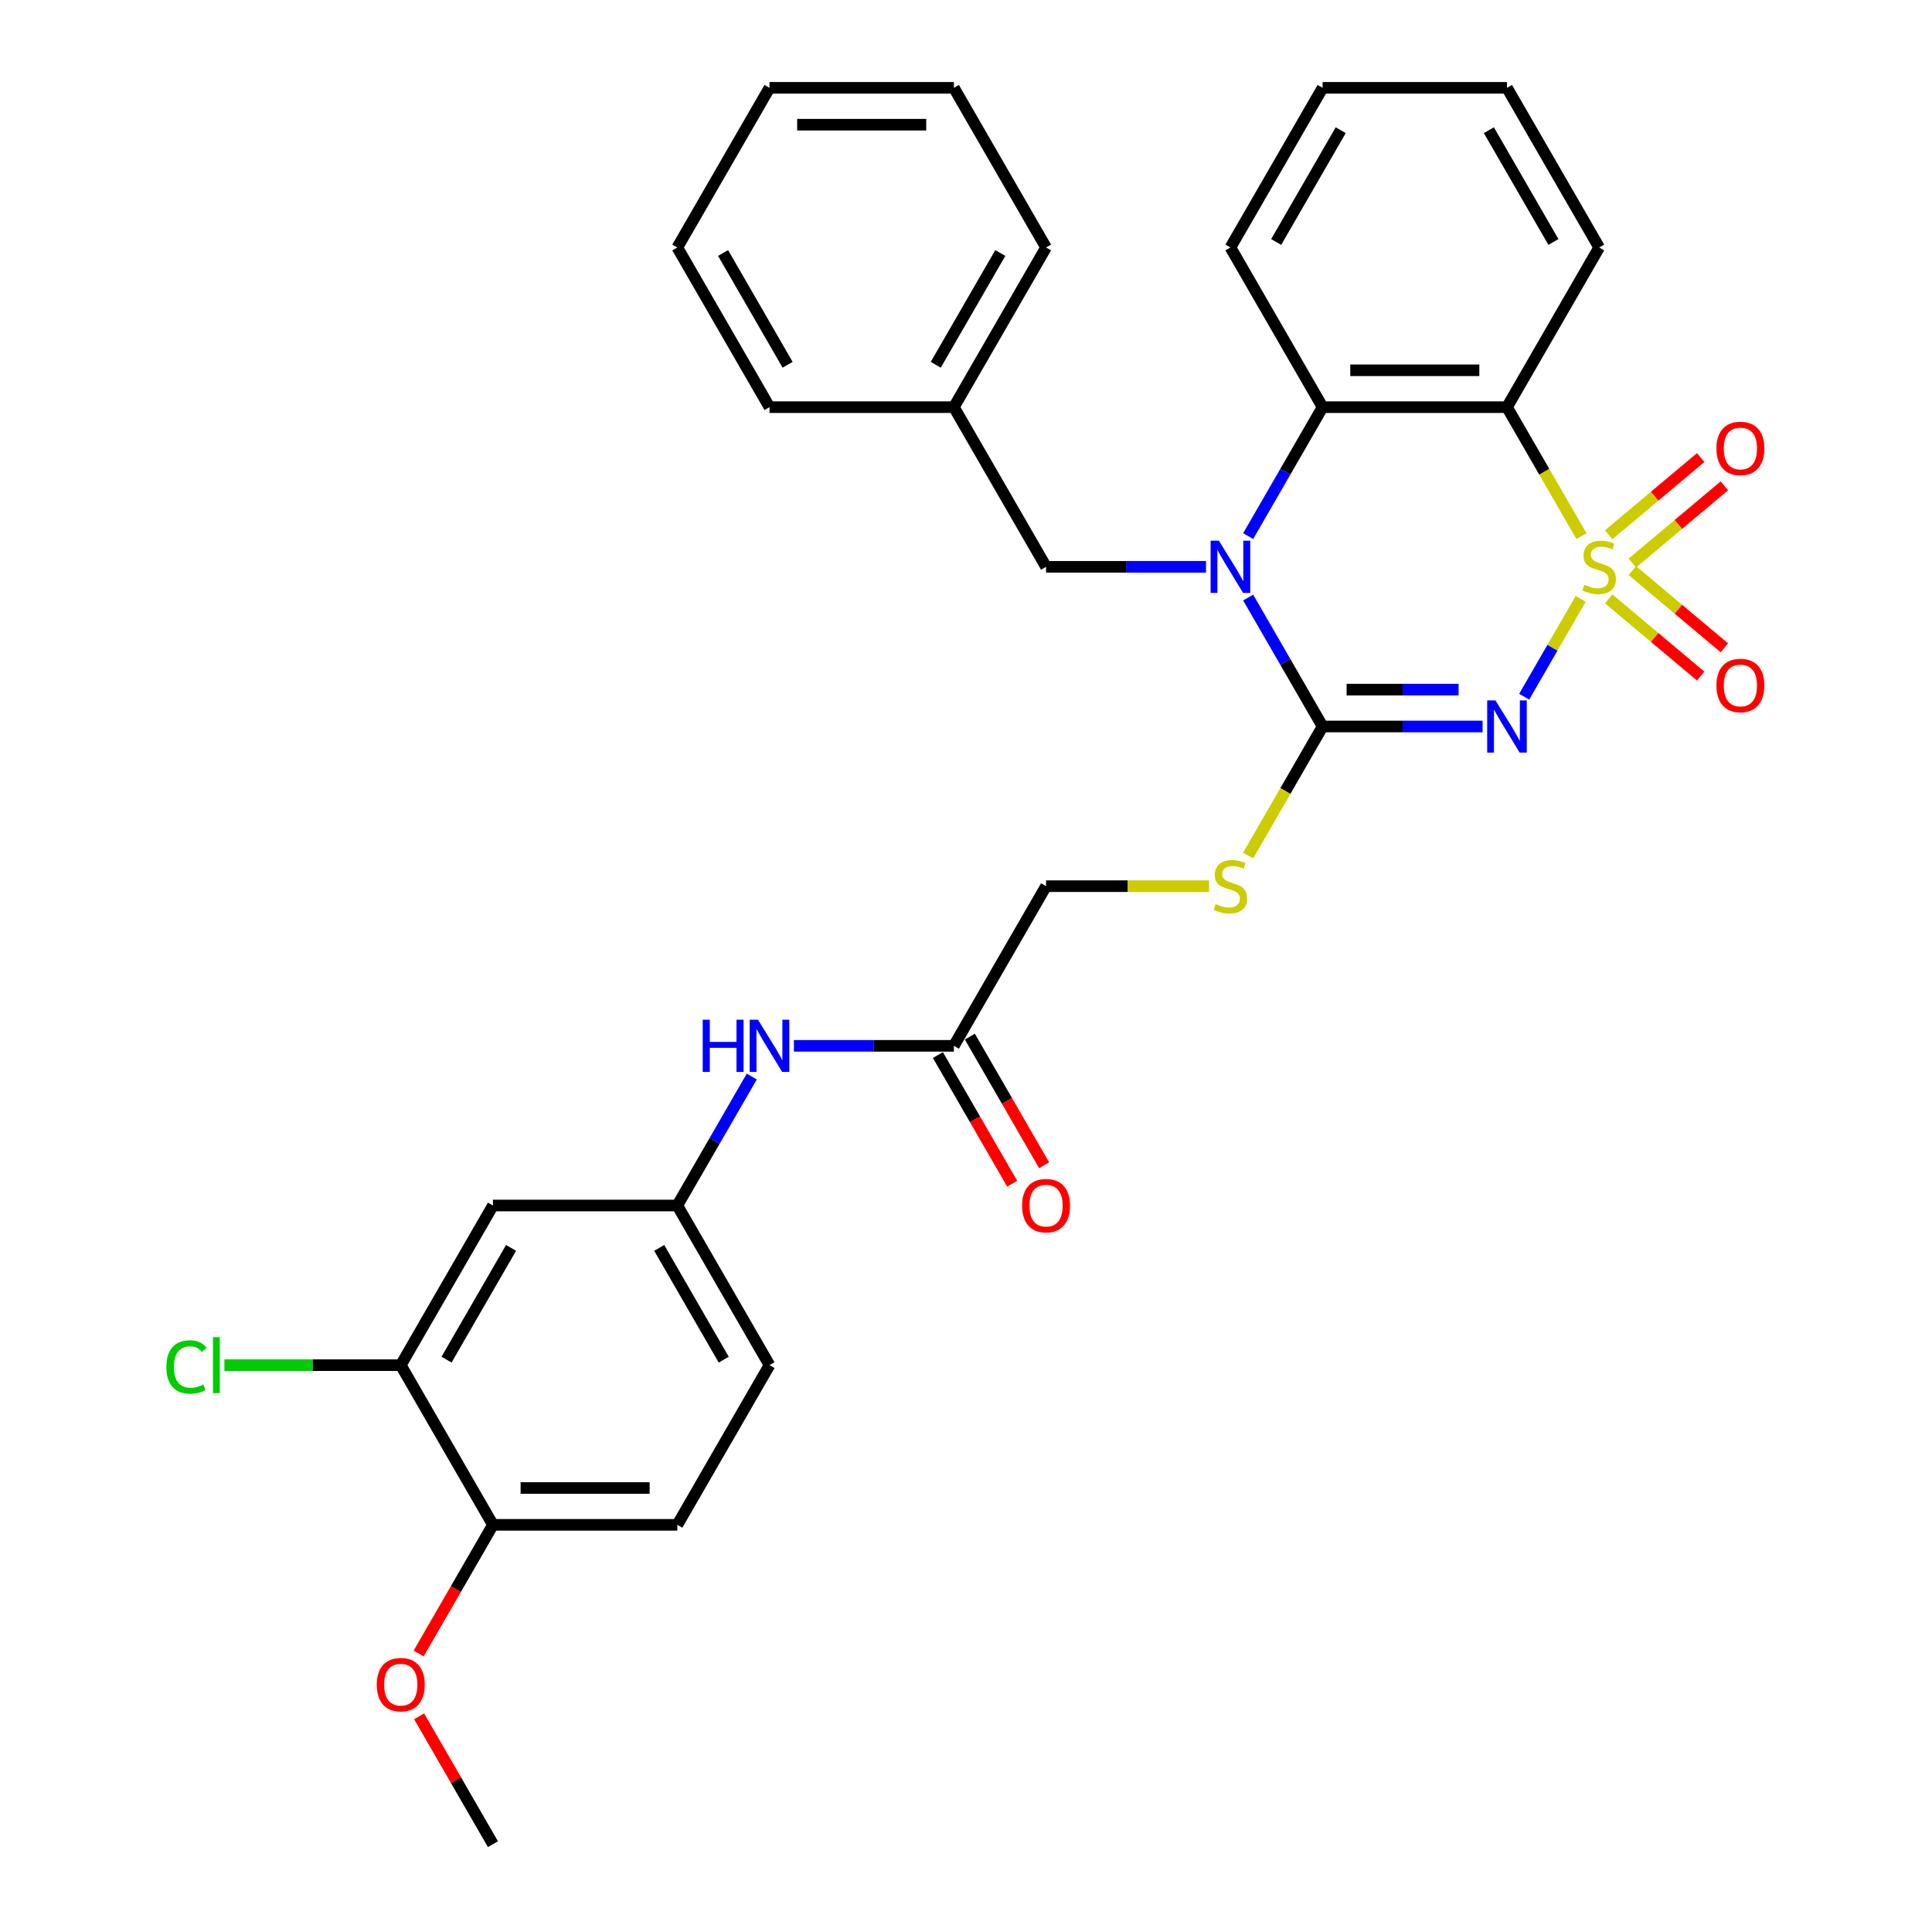 <?xml version='1.0' encoding='iso-8859-1'?>
<svg version='1.1' baseProfile='full'
              xmlns='http://www.w3.org/2000/svg'
                      xmlns:rdkit='http://www.rdkit.org/xml'
                      xmlns:xlink='http://www.w3.org/1999/xlink'
                  xml:space='preserve'
width='1000px' height='1000px' viewBox='0 0 1000 1000'>
<!-- END OF HEADER -->
<rect style='opacity:1.0;fill:#FFFFFF;stroke:none' width='1000' height='1000' x='0' y='0'> </rect>
<path class='bond-0' d='M 818.152,309.974 L 803.534,335.294' style='fill:none;fill-rule:evenodd;stroke:#CCCC00;stroke-width:6px;stroke-linecap:butt;stroke-linejoin:miter;stroke-opacity:1' />
<path class='bond-0' d='M 803.534,335.294 L 788.916,360.613' style='fill:none;fill-rule:evenodd;stroke:#0000FF;stroke-width:6px;stroke-linecap:butt;stroke-linejoin:miter;stroke-opacity:1' />
<path class='bond-3' d='M 818.571,277.528 L 799.292,244.136' style='fill:none;fill-rule:evenodd;stroke:#CCCC00;stroke-width:6px;stroke-linecap:butt;stroke-linejoin:miter;stroke-opacity:1' />
<path class='bond-3' d='M 799.292,244.136 L 780.013,210.744' style='fill:none;fill-rule:evenodd;stroke:#000000;stroke-width:6px;stroke-linecap:butt;stroke-linejoin:miter;stroke-opacity:1' />
<path class='bond-5' d='M 844.913,291.426 L 868.724,271.446' style='fill:none;fill-rule:evenodd;stroke:#CCCC00;stroke-width:6px;stroke-linecap:butt;stroke-linejoin:miter;stroke-opacity:1' />
<path class='bond-5' d='M 868.724,271.446 L 892.535,251.467' style='fill:none;fill-rule:evenodd;stroke:#FF0000;stroke-width:6px;stroke-linecap:butt;stroke-linejoin:miter;stroke-opacity:1' />
<path class='bond-5' d='M 832.645,276.805 L 856.456,256.826' style='fill:none;fill-rule:evenodd;stroke:#CCCC00;stroke-width:6px;stroke-linecap:butt;stroke-linejoin:miter;stroke-opacity:1' />
<path class='bond-5' d='M 856.456,256.826 L 880.267,236.846' style='fill:none;fill-rule:evenodd;stroke:#FF0000;stroke-width:6px;stroke-linecap:butt;stroke-linejoin:miter;stroke-opacity:1' />
<path class='bond-6' d='M 832.645,309.971 L 856.456,329.951' style='fill:none;fill-rule:evenodd;stroke:#CCCC00;stroke-width:6px;stroke-linecap:butt;stroke-linejoin:miter;stroke-opacity:1' />
<path class='bond-6' d='M 856.456,329.951 L 880.267,349.931' style='fill:none;fill-rule:evenodd;stroke:#FF0000;stroke-width:6px;stroke-linecap:butt;stroke-linejoin:miter;stroke-opacity:1' />
<path class='bond-6' d='M 844.913,295.351 L 868.724,315.33' style='fill:none;fill-rule:evenodd;stroke:#CCCC00;stroke-width:6px;stroke-linecap:butt;stroke-linejoin:miter;stroke-opacity:1' />
<path class='bond-6' d='M 868.724,315.33 L 892.535,335.31' style='fill:none;fill-rule:evenodd;stroke:#FF0000;stroke-width:6px;stroke-linecap:butt;stroke-linejoin:miter;stroke-opacity:1' />
<path class='bond-1' d='M 767.378,376.033 L 725.981,376.033' style='fill:none;fill-rule:evenodd;stroke:#0000FF;stroke-width:6px;stroke-linecap:butt;stroke-linejoin:miter;stroke-opacity:1' />
<path class='bond-1' d='M 725.981,376.033 L 684.583,376.033' style='fill:none;fill-rule:evenodd;stroke:#000000;stroke-width:6px;stroke-linecap:butt;stroke-linejoin:miter;stroke-opacity:1' />
<path class='bond-1' d='M 754.959,356.947 L 725.981,356.947' style='fill:none;fill-rule:evenodd;stroke:#0000FF;stroke-width:6px;stroke-linecap:butt;stroke-linejoin:miter;stroke-opacity:1' />
<path class='bond-1' d='M 725.981,356.947 L 697.003,356.947' style='fill:none;fill-rule:evenodd;stroke:#000000;stroke-width:6px;stroke-linecap:butt;stroke-linejoin:miter;stroke-opacity:1' />
<path class='bond-7' d='M 684.583,376.033 L 665.305,409.425' style='fill:none;fill-rule:evenodd;stroke:#000000;stroke-width:6px;stroke-linecap:butt;stroke-linejoin:miter;stroke-opacity:1' />
<path class='bond-7' d='M 665.305,409.425 L 646.026,442.817' style='fill:none;fill-rule:evenodd;stroke:#CCCC00;stroke-width:6px;stroke-linecap:butt;stroke-linejoin:miter;stroke-opacity:1' />
<path class='bond-32' d='M 684.583,376.033 L 665.316,342.66' style='fill:none;fill-rule:evenodd;stroke:#000000;stroke-width:6px;stroke-linecap:butt;stroke-linejoin:miter;stroke-opacity:1' />
<path class='bond-32' d='M 665.316,342.66 L 646.048,309.287' style='fill:none;fill-rule:evenodd;stroke:#0000FF;stroke-width:6px;stroke-linecap:butt;stroke-linejoin:miter;stroke-opacity:1' />
<path class='bond-2' d='M 646.048,277.49 L 665.316,244.117' style='fill:none;fill-rule:evenodd;stroke:#0000FF;stroke-width:6px;stroke-linecap:butt;stroke-linejoin:miter;stroke-opacity:1' />
<path class='bond-2' d='M 665.316,244.117 L 684.583,210.744' style='fill:none;fill-rule:evenodd;stroke:#000000;stroke-width:6px;stroke-linecap:butt;stroke-linejoin:miter;stroke-opacity:1' />
<path class='bond-8' d='M 624.234,293.388 L 582.836,293.388' style='fill:none;fill-rule:evenodd;stroke:#0000FF;stroke-width:6px;stroke-linecap:butt;stroke-linejoin:miter;stroke-opacity:1' />
<path class='bond-8' d='M 582.836,293.388 L 541.439,293.388' style='fill:none;fill-rule:evenodd;stroke:#000000;stroke-width:6px;stroke-linecap:butt;stroke-linejoin:miter;stroke-opacity:1' />
<path class='bond-4' d='M 780.013,210.744 L 684.583,210.744' style='fill:none;fill-rule:evenodd;stroke:#000000;stroke-width:6px;stroke-linecap:butt;stroke-linejoin:miter;stroke-opacity:1' />
<path class='bond-4' d='M 765.699,191.658 L 698.898,191.658' style='fill:none;fill-rule:evenodd;stroke:#000000;stroke-width:6px;stroke-linecap:butt;stroke-linejoin:miter;stroke-opacity:1' />
<path class='bond-20' d='M 780.013,210.744 L 827.728,128.099' style='fill:none;fill-rule:evenodd;stroke:#000000;stroke-width:6px;stroke-linecap:butt;stroke-linejoin:miter;stroke-opacity:1' />
<path class='bond-22' d='M 684.583,210.744 L 636.869,128.099' style='fill:none;fill-rule:evenodd;stroke:#000000;stroke-width:6px;stroke-linecap:butt;stroke-linejoin:miter;stroke-opacity:1' />
<path class='bond-16' d='M 625.818,458.678 L 583.628,458.678' style='fill:none;fill-rule:evenodd;stroke:#CCCC00;stroke-width:6px;stroke-linecap:butt;stroke-linejoin:miter;stroke-opacity:1' />
<path class='bond-16' d='M 583.628,458.678 L 541.439,458.678' style='fill:none;fill-rule:evenodd;stroke:#000000;stroke-width:6px;stroke-linecap:butt;stroke-linejoin:miter;stroke-opacity:1' />
<path class='bond-21' d='M 541.439,293.388 L 493.724,210.744' style='fill:none;fill-rule:evenodd;stroke:#000000;stroke-width:6px;stroke-linecap:butt;stroke-linejoin:miter;stroke-opacity:1' />
<path class='bond-9' d='M 207.435,706.612 L 255.149,623.967' style='fill:none;fill-rule:evenodd;stroke:#000000;stroke-width:6px;stroke-linecap:butt;stroke-linejoin:miter;stroke-opacity:1' />
<path class='bond-9' d='M 231.121,703.758 L 264.521,645.907' style='fill:none;fill-rule:evenodd;stroke:#000000;stroke-width:6px;stroke-linecap:butt;stroke-linejoin:miter;stroke-opacity:1' />
<path class='bond-18' d='M 207.435,706.612 L 161.79,706.612' style='fill:none;fill-rule:evenodd;stroke:#000000;stroke-width:6px;stroke-linecap:butt;stroke-linejoin:miter;stroke-opacity:1' />
<path class='bond-18' d='M 161.79,706.612 L 116.146,706.612' style='fill:none;fill-rule:evenodd;stroke:#00CC00;stroke-width:6px;stroke-linecap:butt;stroke-linejoin:miter;stroke-opacity:1' />
<path class='bond-35' d='M 207.435,706.612 L 255.149,789.256' style='fill:none;fill-rule:evenodd;stroke:#000000;stroke-width:6px;stroke-linecap:butt;stroke-linejoin:miter;stroke-opacity:1' />
<path class='bond-10' d='M 255.149,623.967 L 350.579,623.967' style='fill:none;fill-rule:evenodd;stroke:#000000;stroke-width:6px;stroke-linecap:butt;stroke-linejoin:miter;stroke-opacity:1' />
<path class='bond-11' d='M 493.724,541.322 L 541.439,458.678' style='fill:none;fill-rule:evenodd;stroke:#000000;stroke-width:6px;stroke-linecap:butt;stroke-linejoin:miter;stroke-opacity:1' />
<path class='bond-12' d='M 493.724,541.322 L 452.326,541.322' style='fill:none;fill-rule:evenodd;stroke:#000000;stroke-width:6px;stroke-linecap:butt;stroke-linejoin:miter;stroke-opacity:1' />
<path class='bond-12' d='M 452.326,541.322 L 410.929,541.322' style='fill:none;fill-rule:evenodd;stroke:#0000FF;stroke-width:6px;stroke-linecap:butt;stroke-linejoin:miter;stroke-opacity:1' />
<path class='bond-15' d='M 485.459,546.094 L 504.683,579.39' style='fill:none;fill-rule:evenodd;stroke:#000000;stroke-width:6px;stroke-linecap:butt;stroke-linejoin:miter;stroke-opacity:1' />
<path class='bond-15' d='M 504.683,579.39 L 523.907,612.687' style='fill:none;fill-rule:evenodd;stroke:#FF0000;stroke-width:6px;stroke-linecap:butt;stroke-linejoin:miter;stroke-opacity:1' />
<path class='bond-15' d='M 501.988,536.551 L 521.212,569.847' style='fill:none;fill-rule:evenodd;stroke:#000000;stroke-width:6px;stroke-linecap:butt;stroke-linejoin:miter;stroke-opacity:1' />
<path class='bond-15' d='M 521.212,569.847 L 540.436,603.144' style='fill:none;fill-rule:evenodd;stroke:#FF0000;stroke-width:6px;stroke-linecap:butt;stroke-linejoin:miter;stroke-opacity:1' />
<path class='bond-13' d='M 389.115,557.221 L 369.847,590.594' style='fill:none;fill-rule:evenodd;stroke:#0000FF;stroke-width:6px;stroke-linecap:butt;stroke-linejoin:miter;stroke-opacity:1' />
<path class='bond-13' d='M 369.847,590.594 L 350.579,623.967' style='fill:none;fill-rule:evenodd;stroke:#000000;stroke-width:6px;stroke-linecap:butt;stroke-linejoin:miter;stroke-opacity:1' />
<path class='bond-19' d='M 350.579,623.967 L 398.294,706.612' style='fill:none;fill-rule:evenodd;stroke:#000000;stroke-width:6px;stroke-linecap:butt;stroke-linejoin:miter;stroke-opacity:1' />
<path class='bond-19' d='M 341.208,645.907 L 374.608,703.758' style='fill:none;fill-rule:evenodd;stroke:#000000;stroke-width:6px;stroke-linecap:butt;stroke-linejoin:miter;stroke-opacity:1' />
<path class='bond-14' d='M 255.149,789.256 L 350.579,789.256' style='fill:none;fill-rule:evenodd;stroke:#000000;stroke-width:6px;stroke-linecap:butt;stroke-linejoin:miter;stroke-opacity:1' />
<path class='bond-14' d='M 269.464,770.17 L 336.265,770.17' style='fill:none;fill-rule:evenodd;stroke:#000000;stroke-width:6px;stroke-linecap:butt;stroke-linejoin:miter;stroke-opacity:1' />
<path class='bond-23' d='M 255.149,789.256 L 235.926,822.553' style='fill:none;fill-rule:evenodd;stroke:#000000;stroke-width:6px;stroke-linecap:butt;stroke-linejoin:miter;stroke-opacity:1' />
<path class='bond-23' d='M 235.926,822.553 L 216.702,855.85' style='fill:none;fill-rule:evenodd;stroke:#FF0000;stroke-width:6px;stroke-linecap:butt;stroke-linejoin:miter;stroke-opacity:1' />
<path class='bond-17' d='M 350.579,789.256 L 398.294,706.612' style='fill:none;fill-rule:evenodd;stroke:#000000;stroke-width:6px;stroke-linecap:butt;stroke-linejoin:miter;stroke-opacity:1' />
<path class='bond-27' d='M 827.728,128.099 L 780.013,45.455' style='fill:none;fill-rule:evenodd;stroke:#000000;stroke-width:6px;stroke-linecap:butt;stroke-linejoin:miter;stroke-opacity:1' />
<path class='bond-27' d='M 804.042,125.245 L 770.642,67.394' style='fill:none;fill-rule:evenodd;stroke:#000000;stroke-width:6px;stroke-linecap:butt;stroke-linejoin:miter;stroke-opacity:1' />
<path class='bond-24' d='M 493.724,210.744 L 541.439,128.099' style='fill:none;fill-rule:evenodd;stroke:#000000;stroke-width:6px;stroke-linecap:butt;stroke-linejoin:miter;stroke-opacity:1' />
<path class='bond-24' d='M 484.352,188.804 L 517.753,130.953' style='fill:none;fill-rule:evenodd;stroke:#000000;stroke-width:6px;stroke-linecap:butt;stroke-linejoin:miter;stroke-opacity:1' />
<path class='bond-25' d='M 493.724,210.744 L 398.294,210.744' style='fill:none;fill-rule:evenodd;stroke:#000000;stroke-width:6px;stroke-linecap:butt;stroke-linejoin:miter;stroke-opacity:1' />
<path class='bond-33' d='M 636.869,128.099 L 684.583,45.455' style='fill:none;fill-rule:evenodd;stroke:#000000;stroke-width:6px;stroke-linecap:butt;stroke-linejoin:miter;stroke-opacity:1' />
<path class='bond-33' d='M 660.555,125.245 L 693.955,67.394' style='fill:none;fill-rule:evenodd;stroke:#000000;stroke-width:6px;stroke-linecap:butt;stroke-linejoin:miter;stroke-opacity:1' />
<path class='bond-26' d='M 216.944,888.372 L 236.047,921.459' style='fill:none;fill-rule:evenodd;stroke:#FF0000;stroke-width:6px;stroke-linecap:butt;stroke-linejoin:miter;stroke-opacity:1' />
<path class='bond-26' d='M 236.047,921.459 L 255.149,954.545' style='fill:none;fill-rule:evenodd;stroke:#000000;stroke-width:6px;stroke-linecap:butt;stroke-linejoin:miter;stroke-opacity:1' />
<path class='bond-29' d='M 541.439,128.099 L 493.724,45.455' style='fill:none;fill-rule:evenodd;stroke:#000000;stroke-width:6px;stroke-linecap:butt;stroke-linejoin:miter;stroke-opacity:1' />
<path class='bond-30' d='M 398.294,210.744 L 350.579,128.099' style='fill:none;fill-rule:evenodd;stroke:#000000;stroke-width:6px;stroke-linecap:butt;stroke-linejoin:miter;stroke-opacity:1' />
<path class='bond-30' d='M 407.666,188.804 L 374.265,130.953' style='fill:none;fill-rule:evenodd;stroke:#000000;stroke-width:6px;stroke-linecap:butt;stroke-linejoin:miter;stroke-opacity:1' />
<path class='bond-28' d='M 780.013,45.455 L 684.583,45.455' style='fill:none;fill-rule:evenodd;stroke:#000000;stroke-width:6px;stroke-linecap:butt;stroke-linejoin:miter;stroke-opacity:1' />
<path class='bond-34' d='M 493.724,45.455 L 398.294,45.455' style='fill:none;fill-rule:evenodd;stroke:#000000;stroke-width:6px;stroke-linecap:butt;stroke-linejoin:miter;stroke-opacity:1' />
<path class='bond-34' d='M 479.409,64.54 L 412.609,64.54' style='fill:none;fill-rule:evenodd;stroke:#000000;stroke-width:6px;stroke-linecap:butt;stroke-linejoin:miter;stroke-opacity:1' />
<path class='bond-31' d='M 350.579,128.099 L 398.294,45.455' style='fill:none;fill-rule:evenodd;stroke:#000000;stroke-width:6px;stroke-linecap:butt;stroke-linejoin:miter;stroke-opacity:1' />
<path  class='atom-0' d='M 820.094 302.664
Q 820.399 302.779, 821.659 303.313
Q 822.919 303.848, 824.293 304.191
Q 825.705 304.496, 827.079 304.496
Q 829.637 304.496, 831.125 303.275
Q 832.614 302.015, 832.614 299.839
Q 832.614 298.351, 831.851 297.435
Q 831.125 296.519, 829.98 296.022
Q 828.835 295.526, 826.927 294.953
Q 824.522 294.228, 823.071 293.541
Q 821.659 292.854, 820.628 291.403
Q 819.636 289.953, 819.636 287.51
Q 819.636 284.113, 821.926 282.013
Q 824.255 279.914, 828.835 279.914
Q 831.965 279.914, 835.515 281.402
L 834.637 284.342
Q 831.393 283.006, 828.95 283.006
Q 826.316 283.006, 824.865 284.113
Q 823.415 285.181, 823.453 287.052
Q 823.453 288.502, 824.178 289.38
Q 824.942 290.258, 826.01 290.755
Q 827.117 291.251, 828.95 291.823
Q 831.393 292.587, 832.843 293.35
Q 834.294 294.114, 835.324 295.679
Q 836.393 297.206, 836.393 299.839
Q 836.393 303.58, 833.874 305.603
Q 831.393 307.588, 827.232 307.588
Q 824.827 307.588, 822.995 307.054
Q 821.201 306.558, 819.063 305.68
L 820.094 302.664
' fill='#CCCC00'/>
<path  class='atom-1' d='M 774.039 362.52
L 782.895 376.835
Q 783.773 378.247, 785.186 380.805
Q 786.598 383.362, 786.674 383.515
L 786.674 362.52
L 790.262 362.52
L 790.262 389.546
L 786.56 389.546
L 777.055 373.895
Q 775.948 372.063, 774.765 369.964
Q 773.619 367.864, 773.276 367.215
L 773.276 389.546
L 769.764 389.546
L 769.764 362.52
L 774.039 362.52
' fill='#0000FF'/>
<path  class='atom-3' d='M 630.895 279.876
L 639.751 294.19
Q 640.629 295.602, 642.041 298.16
Q 643.453 300.717, 643.53 300.87
L 643.53 279.876
L 647.118 279.876
L 647.118 306.901
L 643.415 306.901
L 633.91 291.251
Q 632.803 289.419, 631.62 287.319
Q 630.475 285.22, 630.131 284.571
L 630.131 306.901
L 626.619 306.901
L 626.619 279.876
L 630.895 279.876
' fill='#0000FF'/>
<path  class='atom-6' d='M 888.426 232.124
Q 888.426 225.634, 891.632 222.008
Q 894.839 218.382, 900.832 218.382
Q 906.825 218.382, 910.031 222.008
Q 913.238 225.634, 913.238 232.124
Q 913.238 238.689, 909.993 242.43
Q 906.748 246.133, 900.832 246.133
Q 894.877 246.133, 891.632 242.43
Q 888.426 238.727, 888.426 232.124
M 900.832 243.079
Q 904.954 243.079, 907.168 240.331
Q 909.42 237.544, 909.42 232.124
Q 909.42 226.818, 907.168 224.146
Q 904.954 221.436, 900.832 221.436
Q 896.709 221.436, 894.457 224.108
Q 892.243 226.78, 892.243 232.124
Q 892.243 237.582, 894.457 240.331
Q 896.709 243.079, 900.832 243.079
' fill='#FF0000'/>
<path  class='atom-7' d='M 888.426 354.806
Q 888.426 348.317, 891.632 344.69
Q 894.839 341.064, 900.832 341.064
Q 906.825 341.064, 910.031 344.69
Q 913.238 348.317, 913.238 354.806
Q 913.238 361.371, 909.993 365.112
Q 906.748 368.815, 900.832 368.815
Q 894.877 368.815, 891.632 365.112
Q 888.426 361.41, 888.426 354.806
M 900.832 365.761
Q 904.954 365.761, 907.168 363.013
Q 909.42 360.226, 909.42 354.806
Q 909.42 349.5, 907.168 346.828
Q 904.954 344.118, 900.832 344.118
Q 896.709 344.118, 894.457 346.79
Q 892.243 349.462, 892.243 354.806
Q 892.243 360.264, 894.457 363.013
Q 896.709 365.761, 900.832 365.761
' fill='#FF0000'/>
<path  class='atom-8' d='M 629.234 467.953
Q 629.54 468.068, 630.799 468.602
Q 632.059 469.137, 633.433 469.48
Q 634.845 469.786, 636.22 469.786
Q 638.777 469.786, 640.266 468.564
Q 641.755 467.305, 641.755 465.129
Q 641.755 463.64, 640.991 462.724
Q 640.266 461.808, 639.121 461.312
Q 637.976 460.815, 636.067 460.243
Q 633.662 459.517, 632.212 458.83
Q 630.799 458.143, 629.769 456.693
Q 628.776 455.242, 628.776 452.799
Q 628.776 449.402, 631.066 447.302
Q 633.395 445.203, 637.976 445.203
Q 641.106 445.203, 644.656 446.692
L 643.778 449.631
Q 640.533 448.295, 638.09 448.295
Q 635.456 448.295, 634.006 449.402
Q 632.555 450.471, 632.593 452.341
Q 632.593 453.792, 633.319 454.67
Q 634.082 455.548, 635.151 456.044
Q 636.258 456.54, 638.09 457.113
Q 640.533 457.876, 641.984 458.64
Q 643.434 459.403, 644.465 460.968
Q 645.534 462.495, 645.534 465.129
Q 645.534 468.87, 643.014 470.893
Q 640.533 472.878, 636.372 472.878
Q 633.968 472.878, 632.135 472.343
Q 630.341 471.847, 628.204 470.969
L 629.234 467.953
' fill='#CCCC00'/>
<path  class='atom-13' d='M 363.729 527.809
L 367.394 527.809
L 367.394 539.299
L 381.212 539.299
L 381.212 527.809
L 384.877 527.809
L 384.877 554.835
L 381.212 554.835
L 381.212 542.353
L 367.394 542.353
L 367.394 554.835
L 363.729 554.835
L 363.729 527.809
' fill='#0000FF'/>
<path  class='atom-13' d='M 392.32 527.809
L 401.176 542.124
Q 402.054 543.536, 403.466 546.094
Q 404.879 548.651, 404.955 548.804
L 404.955 527.809
L 408.543 527.809
L 408.543 554.835
L 404.841 554.835
L 395.336 539.185
Q 394.229 537.352, 393.045 535.253
Q 391.9 533.154, 391.557 532.505
L 391.557 554.835
L 388.045 554.835
L 388.045 527.809
L 392.32 527.809
' fill='#0000FF'/>
<path  class='atom-16' d='M 529.033 624.043
Q 529.033 617.554, 532.239 613.928
Q 535.446 610.301, 541.439 610.301
Q 547.432 610.301, 550.638 613.928
Q 553.845 617.554, 553.845 624.043
Q 553.845 630.609, 550.6 634.35
Q 547.355 638.052, 541.439 638.052
Q 535.484 638.052, 532.239 634.35
Q 529.033 630.647, 529.033 624.043
M 541.439 634.999
Q 545.561 634.999, 547.775 632.25
Q 550.027 629.464, 550.027 624.043
Q 550.027 618.737, 547.775 616.065
Q 545.561 613.355, 541.439 613.355
Q 537.316 613.355, 535.064 616.027
Q 532.85 618.699, 532.85 624.043
Q 532.85 629.502, 535.064 632.25
Q 537.316 634.999, 541.439 634.999
' fill='#FF0000'/>
<path  class='atom-19' d='M 86.124 707.547
Q 86.124 700.829, 89.254 697.317
Q 92.422 693.767, 98.415 693.767
Q 103.989 693.767, 106.966 697.698
L 104.447 699.76
Q 102.271 696.897, 98.415 696.897
Q 94.331 696.897, 92.155 699.645
Q 90.018 702.355, 90.018 707.547
Q 90.018 712.891, 92.232 715.639
Q 94.484 718.388, 98.835 718.388
Q 101.813 718.388, 105.286 716.594
L 106.355 719.456
Q 104.943 720.373, 102.805 720.907
Q 100.668 721.441, 98.301 721.441
Q 92.422 721.441, 89.254 717.853
Q 86.124 714.265, 86.124 707.547
' fill='#00CC00'/>
<path  class='atom-19' d='M 110.249 692.125
L 113.761 692.125
L 113.761 721.098
L 110.249 721.098
L 110.249 692.125
' fill='#00CC00'/>
<path  class='atom-24' d='M 195.029 871.977
Q 195.029 865.488, 198.235 861.862
Q 201.442 858.235, 207.435 858.235
Q 213.427 858.235, 216.634 861.862
Q 219.84 865.488, 219.84 871.977
Q 219.84 878.543, 216.596 882.284
Q 213.351 885.986, 207.435 885.986
Q 201.48 885.986, 198.235 882.284
Q 195.029 878.581, 195.029 871.977
M 207.435 882.933
Q 211.557 882.933, 213.771 880.184
Q 216.023 877.398, 216.023 871.977
Q 216.023 866.671, 213.771 863.999
Q 211.557 861.289, 207.435 861.289
Q 203.312 861.289, 201.06 863.961
Q 198.846 866.633, 198.846 871.977
Q 198.846 877.436, 201.06 880.184
Q 203.312 882.933, 207.435 882.933
' fill='#FF0000'/>
</svg>
